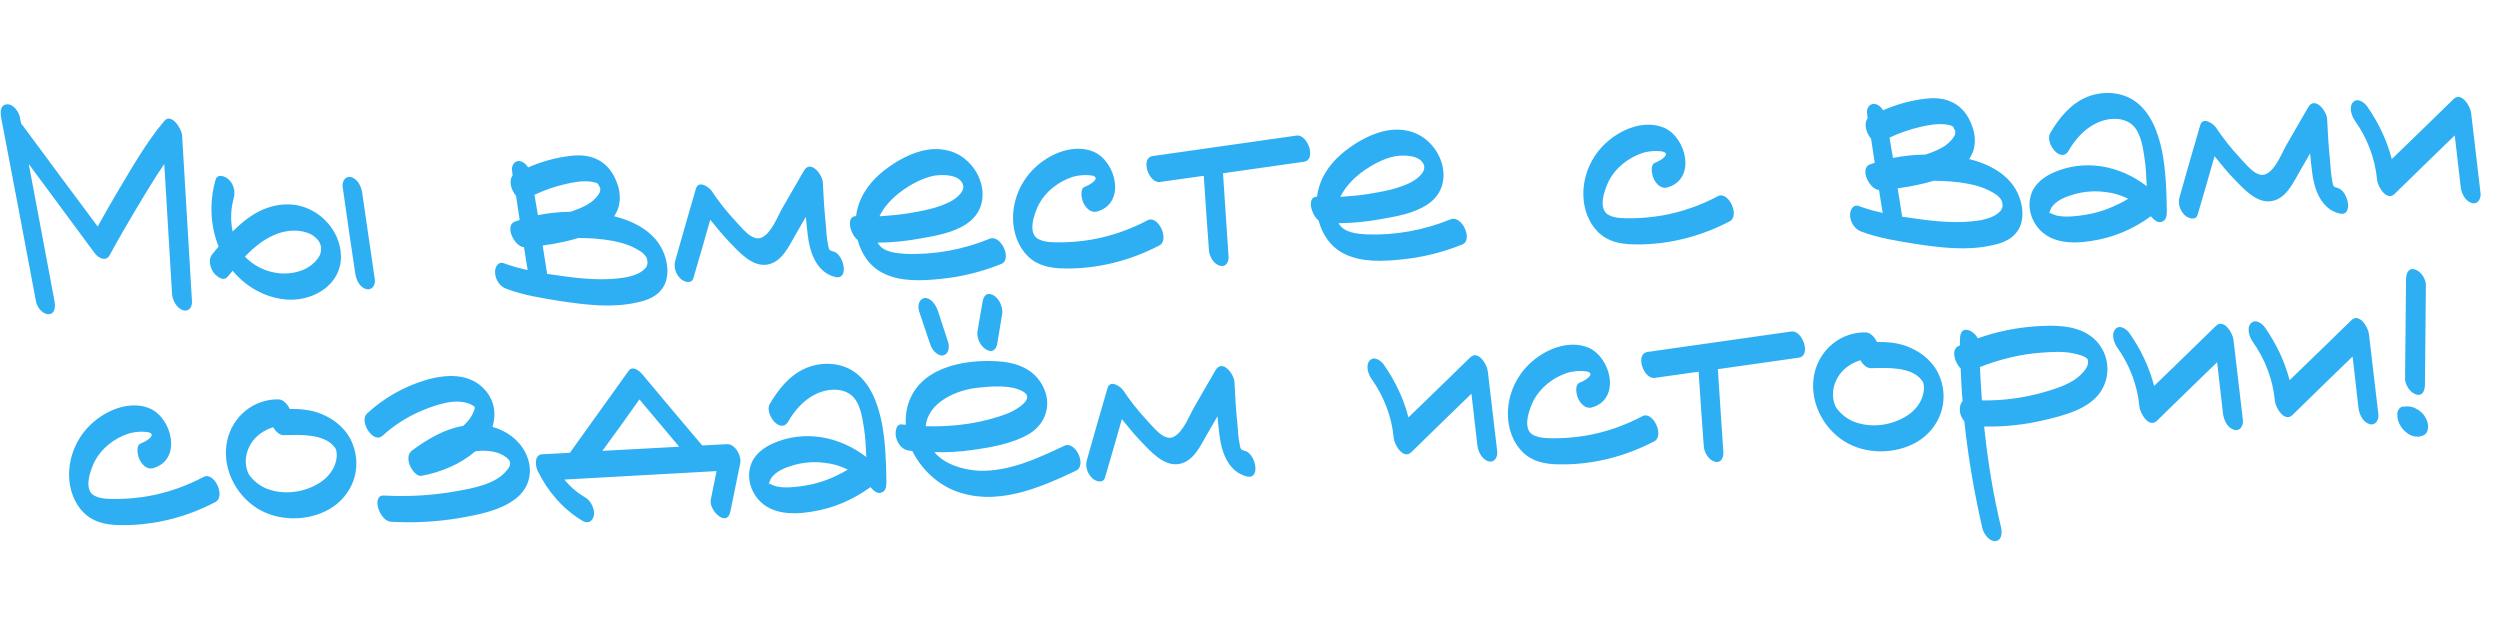 <?xml version="1.0" encoding="UTF-8"?> <svg xmlns="http://www.w3.org/2000/svg" width="277" height="70" viewBox="0 0 277 70" fill="none"><path d="M20.174 14.959C20.56 21.077 20.882 27.197 21.268 33.315C21.326 33.919 21.002 34.572 20.291 34.378C19.612 34.183 19.128 33.309 19.067 32.641C18.767 27.797 18.5 22.985 18.201 18.174C17.087 19.786 16.074 21.522 15.059 23.194C14.075 24.865 13.091 26.535 12.173 28.235C11.728 29.053 10.911 28.608 10.47 28.02C8.032 24.736 5.625 21.452 3.186 18.168C4.134 23.208 5.082 28.279 6.03 33.319C6.148 33.857 6.156 34.783 5.39 34.815C4.72 34.843 4.078 34.008 3.989 33.405C2.712 26.622 1.434 19.808 0.126 13.026C0.039 12.487 0.002 11.594 0.767 11.562C1.467 11.5 2.079 12.369 2.2 12.971C2.243 13.224 2.285 13.478 2.36 13.73C2.461 13.854 2.594 13.976 2.663 14.101C5.373 17.756 8.084 21.444 10.826 25.098C11.568 23.756 12.341 22.382 13.147 21.038C14.699 18.449 16.245 15.732 18.192 13.414C19.014 12.453 20.114 14.291 20.174 14.959ZM31.849 22.645C34.947 22.61 37.743 25.272 37.779 28.401C37.811 31.434 34.949 33.248 32.136 33.207C29.673 33.151 27.319 31.877 25.77 29.994C25.588 30.225 25.407 30.456 25.223 30.656C24.769 31.25 23.976 30.613 23.671 30.21C23.297 29.683 23.035 28.767 23.491 28.205C23.733 27.907 23.977 27.61 24.22 27.312C23.291 24.987 23.182 22.404 23.877 19.947C24.069 19.204 24.945 19.518 25.311 19.854C25.875 20.373 26.102 21.195 25.908 21.905C25.575 23.102 25.503 24.414 25.779 25.649C27.433 23.982 29.39 22.653 31.849 22.645ZM35.571 27.567C35.591 27.279 35.559 27.28 35.486 27.06C35.485 27.028 35.346 26.778 35.345 26.747C35.178 26.562 35.208 26.529 34.977 26.347C34.743 26.101 34.383 25.893 34.026 25.78C32.956 25.41 31.779 25.523 30.74 25.887C29.326 26.425 28.182 27.336 27.142 28.434C28.38 29.756 30.295 30.474 32.139 30.268C33.093 30.164 34.1 29.802 34.806 29.101C35.112 28.801 35.416 28.437 35.526 28.017C35.554 27.92 35.573 27.599 35.571 27.567ZM41.529 30.958C41.618 31.561 41.23 32.217 40.551 32.022C39.84 31.828 39.453 30.982 39.36 30.283C38.873 27.077 38.42 23.901 37.965 20.694C37.877 20.122 38.263 19.435 38.942 19.63C39.655 19.856 40.042 20.702 40.135 21.401L41.529 30.958ZM73.766 28.671C74.071 29.84 74.065 31.214 73.211 32.177C72.543 33.004 71.471 33.336 70.457 33.539C67.767 34.132 64.877 33.774 62.208 33.376C60.15 33.047 57.996 32.723 56.047 31.975C55.365 31.716 54.887 30.969 54.856 30.236C54.801 29.695 55.151 28.914 55.833 29.172C56.677 29.488 57.582 29.738 58.484 29.923C58.447 29.797 58.411 29.703 58.406 29.575L58.058 27.385C57.035 27.365 55.849 25.019 57.044 24.553C57.233 24.481 57.422 24.441 57.579 24.371C57.446 23.482 57.312 22.593 57.179 21.704C56.642 21.088 56.341 20.014 56.797 19.452C56.79 19.292 56.751 19.134 56.743 18.943C56.622 18.341 57.041 17.684 57.721 17.879C58.077 17.992 58.311 18.238 58.516 18.549C60.053 17.877 61.727 17.423 63.349 17.259C65.606 17.004 67.433 17.885 68.292 20.085C68.86 21.435 68.824 22.842 68.04 23.961C70.591 24.588 73.046 25.986 73.766 28.671ZM59.219 21.586C59.347 22.347 59.473 23.077 59.601 23.838C60.773 23.597 62.014 23.481 63.227 23.461C63.983 23.206 64.738 22.918 65.39 22.476C65.824 22.17 66.222 21.738 66.399 21.411C66.517 21.182 66.459 21.312 66.486 21.183C66.515 21.118 66.512 21.055 66.509 20.991C66.5 20.767 66.501 20.799 66.364 20.581C66.327 20.455 66.294 20.425 66.261 20.394C66.227 20.364 66.161 20.303 66.128 20.272C65.966 20.215 65.611 20.134 65.354 20.113C64.456 20.023 63.537 20.19 62.682 20.386C61.512 20.659 60.315 21.061 59.219 21.586ZM71.687 29.366L71.688 29.398C71.717 29.333 71.745 29.236 71.744 29.204C71.744 29.204 71.741 29.14 71.74 29.108C71.737 29.044 71.732 28.917 71.73 28.885C71.729 28.853 71.656 28.632 71.653 28.569C71.583 28.412 71.347 28.134 71.116 27.952C70.688 27.651 70.231 27.415 69.743 27.212C68.573 26.75 67.287 26.549 66.005 26.443C65.396 26.405 64.756 26.368 64.117 26.363C63.517 26.548 62.917 26.701 62.315 26.822C61.587 26.981 60.857 27.107 60.127 27.202C60.297 28.217 60.436 29.234 60.607 30.249C60.608 30.281 60.609 30.313 60.611 30.345C61.061 30.421 61.542 30.465 61.993 30.542C64.371 30.889 66.874 31.134 69.253 30.747C70.015 30.619 70.959 30.291 71.356 29.859C71.571 29.658 71.571 29.658 71.63 29.528C71.66 29.495 71.689 29.43 71.687 29.366ZM92.325 27.856C93.52 28.157 94.122 31.071 92.541 30.69C90.476 30.202 89.709 27.934 89.502 26.058C89.41 25.391 89.349 24.691 89.288 24.023C88.901 24.678 88.545 25.332 88.157 25.987C87.412 27.265 86.656 29.022 85.039 29.314C83.326 29.61 81.848 27.883 80.779 26.778C80.044 26.01 79.37 25.176 78.695 24.342C78.084 26.508 77.471 28.643 76.828 30.81C76.634 31.521 75.76 31.239 75.393 30.871C74.86 30.35 74.603 29.562 74.829 28.85C75.579 26.199 76.33 23.547 77.112 20.895C77.392 19.956 78.477 20.677 78.815 21.11C79.599 22.291 80.477 23.404 81.448 24.45C82.115 25.124 83.338 26.862 84.433 26.304C85.497 25.78 86.126 24.028 86.691 23.046C87.496 21.671 88.269 20.296 89.073 18.92C89.818 17.643 91.135 19.345 91.173 20.237C91.238 21.768 91.336 23.329 91.496 24.856C91.56 25.62 91.594 26.417 91.752 27.145C91.836 27.621 91.842 27.749 92.325 27.856ZM109.653 26.454C110.91 25.954 112.178 28.743 110.953 29.242C108.817 30.099 106.573 30.673 104.25 30.899C102.183 31.114 99.792 31.247 97.867 30.274C96.366 29.538 95.444 28.14 95.028 26.592C94.134 25.863 93.733 23.931 94.852 23.948C94.972 23.016 95.286 22.108 95.764 21.322C96.658 19.814 98.049 18.701 99.545 17.808C101.167 16.877 103.024 16.223 104.927 16.654C108.57 17.427 110.511 22.552 107.092 24.805C105.632 25.793 103.666 26.131 101.953 26.427C100.4 26.717 98.809 26.88 97.244 26.882C97.277 26.912 97.28 26.976 97.313 27.007C97.896 27.94 99.339 28.071 100.332 28.125C103.531 28.246 106.701 27.665 109.653 26.454ZM99.662 21.349C98.766 22.057 97.94 22.923 97.441 23.966C98.492 23.89 99.543 23.814 100.59 23.642C102.144 23.384 103.825 23.09 105.264 22.358C105.92 22.011 107.128 21.13 106.612 20.257C106.094 19.32 104.465 19.325 103.544 19.46C102.181 19.709 100.777 20.503 99.662 21.349ZM127.154 24.405C128.31 23.782 129.642 26.569 128.454 27.194C125.485 28.757 122.137 29.665 118.754 29.744C117.381 29.77 115.974 29.733 114.763 29.049C113.454 28.306 112.66 26.902 112.376 25.476C111.889 23.005 112.799 20.347 114.642 18.608C116.269 17.038 118.967 15.87 121.212 16.829C123.687 17.939 124.773 22.493 121.586 23.427C120.893 23.648 120.325 23.064 120.044 22.469C119.834 22.031 119.593 20.859 120.256 20.671C120.571 20.562 121.602 20.008 121.362 19.634C121.192 19.386 120.49 19.416 120.234 19.394C119.756 19.415 119.247 19.468 118.806 19.614C117.262 20.127 115.87 21.208 115.1 22.646C114.629 23.592 113.796 25.8 115.038 26.482C115.822 26.896 116.843 26.853 117.705 26.849C118.791 26.835 119.873 26.725 120.919 26.553C123.108 26.174 125.186 25.447 127.154 24.405ZM143.671 15.019C144.91 14.871 145.894 17.736 144.464 17.925C141.479 18.338 138.494 18.784 135.509 19.197C135.702 22.256 135.927 25.313 136.12 28.372C136.177 28.977 135.855 29.661 135.142 29.435C134.463 29.241 133.98 28.398 133.951 27.697C133.739 24.958 133.56 22.218 133.38 19.479L128.521 20.163C127.283 20.343 126.3 17.477 127.729 17.289C133.032 16.522 138.368 15.786 143.671 15.019ZM160.727 24.299C161.984 23.798 163.251 26.588 162.027 27.087C159.89 27.944 157.646 28.518 155.324 28.744C153.256 28.959 150.866 29.091 148.94 28.118C147.44 27.383 146.518 25.984 146.101 24.436C145.208 23.707 144.807 21.776 145.926 21.792C146.046 20.861 146.359 19.953 146.837 19.166C147.732 17.659 149.123 16.546 150.618 15.652C152.24 14.721 154.098 14.068 156.001 14.499C159.643 15.271 161.585 20.397 158.166 22.65C156.706 23.638 154.739 23.976 153.027 24.272C151.473 24.561 149.883 24.724 148.318 24.726C148.351 24.757 148.354 24.821 148.387 24.851C148.969 25.785 150.413 25.916 151.405 25.97C154.605 26.09 157.775 25.509 160.727 24.299ZM150.736 19.193C149.839 19.902 149.013 20.768 148.514 21.811C149.565 21.735 150.616 21.658 151.663 21.486C153.218 21.229 154.898 20.934 156.337 20.203C156.993 19.856 158.202 18.974 157.686 18.101C157.167 17.165 155.538 17.17 154.617 17.305C153.254 17.554 151.85 18.348 150.736 19.193ZM190.342 21.739C191.498 21.115 192.83 23.902 191.642 24.527C188.673 26.09 185.325 26.998 181.942 27.077C180.569 27.103 179.162 27.067 177.951 26.383C176.642 25.64 175.848 24.235 175.564 22.81C175.077 20.339 175.987 17.68 177.83 15.941C179.457 14.371 182.155 13.203 184.4 14.163C186.875 15.272 187.961 19.827 184.774 20.76C184.081 20.981 183.513 20.398 183.232 19.803C183.022 19.364 182.781 18.192 183.444 18.005C183.759 17.896 184.79 17.341 184.55 16.968C184.38 16.719 183.678 16.749 183.422 16.728C182.944 16.748 182.435 16.801 181.994 16.948C180.45 17.46 179.058 18.541 178.288 19.979C177.817 20.926 176.984 23.133 178.226 23.816C179.01 24.23 180.031 24.187 180.893 24.182C181.979 24.168 183.06 24.059 184.107 23.887C186.296 23.507 188.374 22.78 190.342 21.739ZM223.904 22.335C224.209 23.504 224.203 24.878 223.349 25.841C222.681 26.668 221.609 27 220.595 27.203C217.905 27.796 215.014 27.439 212.346 27.04C210.287 26.712 208.133 26.387 206.185 25.639C205.503 25.38 205.024 24.634 204.993 23.9C204.939 23.359 205.289 22.578 205.971 22.837C206.815 23.152 207.72 23.402 208.622 23.587C208.585 23.461 208.549 23.367 208.544 23.239L208.196 21.049C207.172 21.029 205.987 18.683 207.182 18.217C207.37 18.145 207.56 18.105 207.717 18.035C207.584 17.146 207.45 16.257 207.317 15.368C206.78 14.752 206.479 13.678 206.934 13.116C206.928 12.957 206.889 12.798 206.881 12.607C206.76 12.005 207.179 11.349 207.858 11.543C208.214 11.656 208.448 11.902 208.653 12.213C210.19 11.541 211.864 11.087 213.487 10.923C215.744 10.668 217.57 11.549 218.43 13.749C218.998 15.099 218.962 16.506 218.178 17.625C220.728 18.252 223.183 19.65 223.904 22.335ZM209.356 15.25C209.484 16.011 209.611 16.741 209.739 17.502C210.911 17.261 212.152 17.145 213.365 17.125C214.121 16.87 214.876 16.582 215.528 16.14C215.962 15.834 216.359 15.402 216.537 15.075C216.655 14.846 216.597 14.976 216.623 14.848C216.653 14.782 216.65 14.719 216.647 14.655C216.638 14.432 216.639 14.463 216.502 14.246C216.465 14.119 216.432 14.089 216.398 14.058C216.365 14.028 216.299 13.967 216.265 13.936C216.103 13.879 215.748 13.798 215.492 13.777C214.594 13.687 213.674 13.854 212.82 14.05C211.649 14.323 210.452 14.725 209.356 15.25ZM221.825 23.03L221.826 23.062C221.855 22.997 221.883 22.9 221.882 22.868C221.882 22.868 221.879 22.804 221.878 22.772C221.875 22.708 221.869 22.581 221.868 22.549C221.867 22.517 221.794 22.297 221.791 22.233C221.72 22.076 221.485 21.798 221.254 21.616C220.826 21.315 220.368 21.079 219.881 20.876C218.711 20.414 217.425 20.213 216.142 20.107C215.534 20.069 214.893 20.032 214.254 20.027C213.655 20.212 213.055 20.365 212.453 20.486C211.725 20.645 210.995 20.771 210.264 20.866C210.435 21.881 210.574 22.898 210.744 23.913C210.746 23.945 210.747 23.977 210.748 24.009C211.199 24.085 211.68 24.129 212.13 24.206C214.509 24.553 217.011 24.799 219.391 24.41C220.152 24.283 221.097 23.955 221.494 23.523C221.709 23.322 221.709 23.322 221.767 23.192C221.798 23.159 221.827 23.094 221.825 23.03ZM239.544 16.692C239.99 18.941 240.054 21.206 240.087 23.505C240.074 23.953 239.998 24.435 239.493 24.584C239.021 24.732 238.619 24.302 238.317 23.963C236.365 25.387 234.137 26.344 231.692 26.703C229.502 27.051 227.007 26.964 225.613 24.979C224.866 23.924 224.649 22.559 225.109 21.358C225.514 20.351 226.41 19.642 227.381 19.186C230.954 17.533 234.918 18.356 237.857 20.628C237.811 19.544 237.765 18.46 237.592 17.381C237.413 16.174 237.148 14.429 236.062 13.676C234.976 12.923 233.418 13.085 232.291 13.643C230.944 14.275 229.908 15.469 229.194 16.713C228.328 18.155 226.536 15.803 227.163 14.754C228.116 13.117 229.36 11.563 231.148 10.784C232.811 10.075 234.858 10.117 236.401 11.106C238.274 12.336 239.104 14.602 239.544 16.692ZM227.056 23.576C226.969 23.803 227.092 23.67 227.056 23.576V23.576ZM231.122 23.788C232.772 23.526 234.374 22.884 235.807 22.025C234.991 21.612 234.118 21.361 233.22 21.271C232.128 21.126 230.949 21.207 229.876 21.508C228.96 21.77 227.827 22.17 227.288 23.023C227.199 23.186 227.142 23.349 227.085 23.511C227.085 23.511 227.053 23.512 227.054 23.544C227.316 23.693 227.609 23.808 227.9 23.892C228.931 24.104 230.107 23.958 231.122 23.788ZM259 20.822C260.194 21.123 260.796 24.037 259.215 23.656C257.15 23.169 256.383 20.901 256.176 19.025C256.084 18.358 256.023 17.657 255.963 16.989C255.575 17.644 255.219 18.298 254.832 18.953C254.087 20.231 253.33 21.988 251.713 22.28C250.001 22.576 248.522 20.849 247.453 19.744C246.718 18.977 246.044 18.142 245.37 17.308C244.758 19.474 244.146 21.609 243.502 23.776C243.309 24.487 242.434 24.205 242.067 23.837C241.534 23.316 241.277 22.529 241.503 21.816C242.254 19.165 243.004 16.514 243.787 13.861C244.067 12.923 245.151 13.644 245.489 14.077C246.274 15.258 247.151 16.37 248.122 17.416C248.789 18.09 250.013 19.828 251.107 19.27C252.171 18.746 252.8 16.995 253.366 16.012C254.17 14.637 254.943 13.262 255.747 11.887C256.492 10.609 257.81 12.311 257.847 13.204C257.912 14.734 258.01 16.296 258.17 17.822C258.234 18.586 258.268 19.384 258.427 20.112C258.51 20.587 258.516 20.715 259 20.822ZM273.801 12.53C274.149 15.487 274.499 18.475 274.847 21.431C274.903 22.004 274.549 22.69 273.87 22.495C273.125 22.271 272.738 21.424 272.645 20.726C272.437 18.818 272.196 16.911 271.988 15.003C269.778 17.141 267.538 19.312 265.329 21.482C264.439 22.35 263.442 20.667 263.378 19.903C263.149 17.516 262.288 15.284 260.896 13.331C260.556 12.834 260.227 11.857 260.716 11.326C261.204 10.794 261.962 11.337 262.268 11.771C263.526 13.571 264.472 15.544 265.007 17.63C267.31 15.424 269.579 13.188 271.85 10.983C272.74 10.115 273.738 11.798 273.801 12.53ZM22.562 52.841C23.718 52.217 25.049 55.004 23.862 55.629C20.893 57.192 17.545 58.1 14.162 58.179C12.789 58.205 11.382 58.168 10.171 57.485C8.862 56.741 8.068 55.337 7.784 53.912C7.296 51.44 8.207 48.782 10.05 47.043C11.677 45.473 14.375 44.305 16.62 45.265C19.095 46.374 20.181 50.928 16.994 51.862C16.301 52.083 15.733 51.5 15.452 50.904C15.242 50.466 15.001 49.294 15.664 49.107C15.979 48.997 17.009 48.443 16.77 48.069C16.6 47.821 15.898 47.851 15.642 47.83C15.164 47.85 14.655 47.903 14.214 48.05C12.67 48.562 11.278 49.643 10.508 51.081C10.037 52.028 9.203 54.235 10.446 54.917C11.23 55.332 12.251 55.288 13.113 55.284C14.199 55.27 15.28 55.161 16.327 54.989C18.516 54.609 20.593 53.882 22.562 52.841ZM39.081 49.205C40.156 51.971 39.035 54.925 36.51 56.405C34.108 57.784 30.818 57.795 28.454 56.298C26.025 54.739 24.556 51.734 25.168 48.833C25.758 46.157 28.072 44.206 30.853 44.249C31.365 44.259 31.833 44.75 32.112 45.314C33.293 45.296 34.512 45.404 35.618 45.868C37.178 46.505 38.471 47.633 39.081 49.205ZM37.13 51.427C37.272 51.006 37.35 50.587 37.3 50.142C37.264 50.048 37.221 49.794 37.257 49.889C37.185 49.7 37.185 49.7 37.016 49.483C35.837 48.032 33.191 48.175 31.468 48.216C30.989 48.236 30.557 47.839 30.281 47.34C28.734 47.788 27.507 48.99 27.258 50.662C27.211 51.047 27.229 51.494 27.307 51.81C27.385 52.158 27.494 52.473 27.663 52.689C28.103 53.278 28.765 53.825 29.546 54.143C31.462 54.893 33.781 54.572 35.49 53.445C36.237 52.967 36.845 52.238 37.13 51.427ZM58.2 50.123C59.175 52.03 58.751 54.093 57.015 55.348C55.311 56.602 53.028 57.018 50.967 57.392C48.43 57.819 45.88 57.959 43.318 57.811C42.037 57.737 41.116 54.837 42.524 54.905C45.182 55.049 47.859 54.904 50.46 54.443C52.33 54.108 54.932 53.679 56.175 52.093C56.63 51.531 56.678 51.145 56.115 50.69C55.322 50.053 54.198 49.908 53.209 49.95C53.018 49.958 52.828 49.998 52.668 50.005C50.972 51.45 48.9 52.304 46.745 52.715C46.111 52.837 45.563 51.966 45.383 51.494C45.166 50.897 45.172 50.257 45.699 49.884C47.403 48.63 49.273 47.529 51.335 47.186C51.796 46.751 52.192 46.287 52.424 45.734C52.513 45.571 52.54 45.442 52.597 45.28C52.594 45.216 52.59 45.12 52.587 45.056C52.522 45.027 52.357 44.907 52.259 44.847C50.66 44.052 48.55 44.78 47.011 45.388C45.314 46.066 43.757 47.026 42.404 48.266C41.327 49.237 39.748 46.653 40.671 45.815C42.485 44.141 44.637 42.9 47.002 42.161C49.273 41.459 52.011 41.247 53.756 43.218C54.83 44.451 54.989 45.946 54.567 47.305C56.086 47.72 57.435 48.654 58.2 50.123ZM80.547 49.212C81.472 49.173 82.2 50.548 82.011 51.354L80.925 56.671C80.556 58.508 78.492 56.55 78.76 55.325C78.972 54.294 79.183 53.231 79.395 52.199L62.535 53.135C63.175 53.938 63.97 54.607 64.888 55.144C65.478 55.502 65.933 56.441 65.802 57.118C65.669 57.762 65.139 58.072 64.549 57.714C62.353 56.401 60.706 54.458 59.588 52.205C59.31 51.673 59.159 50.37 60.084 50.331C61.105 50.288 62.124 50.213 63.144 50.17C65.317 47.139 67.489 44.108 69.661 41.077C70.114 40.451 70.91 41.153 71.213 41.523C73.4 44.146 75.586 46.737 77.805 49.359C78.698 49.322 79.622 49.251 80.547 49.212ZM70.849 44.254C69.492 46.164 68.135 48.074 66.745 49.954C69.582 49.802 72.419 49.651 75.256 49.499C73.776 47.74 72.329 46.012 70.849 44.254ZM97.674 46.7C98.121 48.949 98.184 51.215 98.217 53.514C98.204 53.961 98.129 54.444 97.624 54.593C97.151 54.741 96.749 54.31 96.448 53.972C94.495 55.396 92.267 56.352 89.823 56.711C87.633 57.059 85.137 56.973 83.744 54.987C82.996 53.932 82.779 52.568 83.24 51.366C83.644 50.359 84.541 49.65 85.512 49.194C89.084 47.542 93.048 48.365 95.987 50.637C95.942 49.552 95.896 48.468 95.723 47.389C95.544 46.183 95.278 44.437 94.192 43.684C93.106 42.931 91.548 43.093 90.421 43.652C89.074 44.283 88.039 45.477 87.324 46.721C86.459 48.163 84.666 45.811 85.293 44.763C86.246 43.125 87.49 41.571 89.278 40.793C90.942 40.084 92.988 40.125 94.531 41.114C96.404 42.345 97.234 44.61 97.674 46.7ZM85.186 53.584C85.1 53.812 85.222 53.679 85.186 53.584V53.584ZM89.252 53.796C90.902 53.535 92.504 52.892 93.938 52.033C93.122 51.62 92.249 51.369 91.35 51.28C90.258 51.134 89.079 51.216 88.006 51.517C87.091 51.779 85.957 52.178 85.418 53.031C85.329 53.195 85.272 53.357 85.215 53.519C85.215 53.519 85.183 53.52 85.185 53.552C85.447 53.701 85.739 53.816 86.03 53.9C87.061 54.112 88.237 53.967 89.252 53.796ZM117.932 49.391C119.153 48.797 120.452 51.585 119.23 52.148C115.096 54.111 110.233 56.201 105.649 54.318C103.698 53.506 102.032 51.883 101.089 49.974C100.96 49.948 100.832 49.953 100.703 49.926C99.964 49.83 99.491 49.211 99.302 48.516C99.156 48.075 99.204 46.955 99.91 47.021C100.071 47.046 100.199 47.072 100.359 47.066C100.332 46.428 100.369 45.788 100.532 45.11C101.627 40.783 106.602 39.806 110.445 40.027C112.525 40.131 114.535 40.813 115.544 42.783C116.586 44.752 115.912 46.953 114.011 48.087C112.203 49.154 109.793 49.575 107.76 49.852C106.332 50.072 104.929 50.132 103.522 50.095C104.665 51.453 106.704 52.069 108.464 52.155C111.824 52.269 114.956 50.794 117.932 49.391ZM108.364 42.958C106.009 43.185 102.809 44.566 102.57 47.228C105.673 47.321 108.85 46.899 111.71 45.788C112.495 45.468 114.773 44.189 113.366 43.386C112.023 42.612 109.859 42.799 108.364 42.958ZM103.01 37.977C102.61 36.812 102.242 35.677 101.842 34.512C101.658 33.945 101.783 33.109 102.481 33.016C102.768 33.003 103.129 33.212 103.296 33.397C103.597 33.703 103.771 34.047 103.915 34.425C104.283 35.591 104.684 36.756 105.053 37.923C105.235 38.458 105.112 39.326 104.412 39.387C104.126 39.431 103.796 39.19 103.597 39.006C103.298 38.731 103.122 38.355 103.01 37.977ZM109.239 38.704C108.912 38.526 108.64 38.155 108.499 37.841C108.358 37.528 108.244 37.085 108.294 36.764C108.501 35.605 108.677 34.479 108.885 33.352C108.937 33.063 109.053 32.802 109.302 32.632C109.583 32.492 109.876 32.608 110.138 32.756C110.433 32.936 110.704 33.307 110.845 33.621C110.986 33.934 111.101 34.377 111.052 34.73C110.875 35.856 110.667 36.983 110.491 38.108C110.44 38.398 110.323 38.659 110.043 38.83C109.793 38.968 109.469 38.854 109.239 38.704ZM137.933 49.953C139.128 50.254 139.73 53.167 138.149 52.787C136.083 52.299 135.317 50.031 135.11 48.155C135.018 47.488 134.956 46.788 134.896 46.12C134.509 46.775 134.153 47.429 133.765 48.084C133.02 49.361 132.264 51.118 130.647 51.41C128.934 51.706 127.456 49.98 126.387 48.875C125.652 48.107 124.978 47.273 124.303 46.439C123.692 48.605 123.079 50.739 122.436 52.907C122.242 53.618 121.368 53.335 121.001 52.967C120.468 52.447 120.211 51.659 120.436 50.947C121.187 48.295 121.938 45.644 122.72 42.991C123 42.053 124.085 42.774 124.423 43.207C125.207 44.388 126.085 45.501 127.055 46.546C127.723 47.221 128.946 48.958 130.041 48.401C131.105 47.877 131.734 46.125 132.299 45.143C133.104 43.767 133.876 42.393 134.681 41.017C135.426 39.74 136.743 41.441 136.781 42.334C136.846 43.865 136.943 45.426 137.104 46.953C137.168 47.717 137.202 48.514 137.36 49.242C137.444 49.718 137.449 49.845 137.933 49.953ZM164.849 41.15C165.197 44.106 165.547 47.094 165.895 50.05C165.951 50.623 165.597 51.309 164.918 51.114C164.173 50.89 163.786 50.044 163.693 49.345C163.485 47.437 163.244 45.53 163.036 43.622C160.826 45.76 158.586 47.931 156.377 50.101C155.487 50.969 154.49 49.286 154.426 48.522C154.197 46.136 153.336 43.904 151.944 41.95C151.604 41.453 151.275 40.477 151.764 39.945C152.252 39.413 153.01 39.956 153.316 40.39C154.574 42.19 155.52 44.163 156.055 46.249C158.358 44.043 160.627 41.807 162.898 39.603C163.788 38.734 164.786 40.417 164.849 41.15ZM181.98 46.113C183.136 45.489 184.468 48.276 183.28 48.902C180.311 50.465 176.963 51.373 173.58 51.451C172.207 51.477 170.8 51.441 169.589 50.757C168.28 50.014 167.486 48.61 167.202 47.184C166.715 44.713 167.625 42.055 169.468 40.316C171.095 38.746 173.793 37.578 176.038 38.537C178.513 39.647 179.599 44.201 176.412 45.134C175.719 45.355 175.151 44.772 174.87 44.177C174.66 43.739 174.419 42.567 175.082 42.379C175.397 42.27 176.428 41.715 176.188 41.342C176.018 41.094 175.317 41.123 175.06 41.102C174.582 41.122 174.073 41.176 173.632 41.322C172.088 41.834 170.696 42.916 169.926 44.354C169.455 45.3 168.622 47.508 169.864 48.19C170.649 48.604 171.669 48.561 172.531 48.556C173.617 48.543 174.699 48.433 175.746 48.261C177.934 47.881 180.012 47.155 181.98 46.113ZM198.497 36.727C199.736 36.578 200.72 39.444 199.29 39.632C196.305 40.046 193.32 40.491 190.335 40.905C190.528 43.963 190.753 47.021 190.946 50.08C191.003 50.684 190.681 51.369 189.968 51.143C189.289 50.948 188.806 50.106 188.777 49.404C188.565 46.666 188.386 43.926 188.206 41.186L183.347 41.87C182.109 42.05 181.126 39.185 182.555 38.997C187.858 38.23 193.194 37.493 198.497 36.727ZM214.942 41.783C216.017 44.549 214.896 47.504 212.371 48.984C209.969 50.363 206.679 50.374 204.316 48.876C201.886 47.318 200.417 44.313 201.03 41.412C201.62 38.735 203.933 36.785 206.714 36.827C207.226 36.837 207.694 37.329 207.973 37.892C209.155 37.874 210.373 37.983 211.479 38.447C213.039 39.084 214.333 40.211 214.942 41.783ZM212.991 44.006C213.133 43.584 213.212 43.166 213.161 42.721C213.125 42.627 213.082 42.373 213.118 42.467C213.046 42.278 213.046 42.278 212.877 42.062C211.698 40.61 209.053 40.754 207.329 40.794C206.851 40.815 206.419 40.418 206.142 39.918C204.596 40.367 203.368 41.569 203.12 43.24C203.072 43.626 203.091 44.072 203.168 44.388C203.247 44.736 203.356 45.051 203.525 45.268C203.965 45.856 204.627 46.403 205.407 46.722C207.323 47.472 209.642 47.15 211.351 46.024C212.098 45.545 212.706 44.816 212.991 44.006ZM231.625 37.214C233.635 38.662 234.105 41.454 232.689 43.494C231.332 45.404 228.549 46.065 226.398 46.571C224.247 47.077 222.052 47.297 219.846 47.263C220.228 51.016 220.833 54.76 221.724 58.461C221.843 58.999 221.817 59.894 221.084 59.957C220.383 59.987 219.804 59.148 219.651 58.548C218.751 54.625 218.074 50.692 217.649 46.684C217.447 46.437 217.274 46.125 217.197 45.809C217.118 45.461 217.119 44.726 217.459 44.456C217.344 43.247 217.293 42.035 217.242 40.823C216.543 40.15 216.162 38.697 217.01 38.341C217.072 38.307 217.103 38.274 217.166 38.271C217.156 38.016 217.146 37.793 217.169 37.568C217.164 35.939 218.592 36.486 219.146 37.485C221.16 36.761 223.313 36.318 225.447 36.164C227.486 36.014 229.88 35.977 231.625 37.214ZM229.695 42.183C230.318 41.805 231.614 40.728 231.321 39.846C231.211 39.499 230.145 39.225 229.694 39.148C228.566 38.908 227.356 38.991 226.241 39.07C223.884 39.233 221.576 39.81 219.376 40.669C219.428 41.913 219.513 43.156 219.596 44.366C221.802 44.401 224.026 44.115 226.142 43.547C227.374 43.207 228.604 42.836 229.695 42.183ZM247.47 37.663C247.818 40.619 248.168 43.608 248.516 46.564C248.572 47.136 248.218 47.822 247.539 47.627C246.794 47.403 246.407 46.557 246.314 45.858C246.106 43.95 245.865 42.044 245.657 40.136C243.447 42.273 241.207 44.444 238.998 46.614C238.108 47.482 237.111 45.799 237.047 45.035C236.818 42.649 235.957 40.417 234.565 38.463C234.224 37.966 233.896 36.99 234.384 36.458C234.873 35.926 235.631 36.469 235.937 36.904C237.195 38.704 238.14 40.676 238.676 42.762C240.979 40.556 243.248 38.32 245.519 36.116C246.409 35.248 247.407 36.931 247.47 37.663ZM262.48 37.029C262.829 39.986 263.178 42.974 263.527 45.93C263.583 46.503 263.228 47.189 262.549 46.994C261.805 46.77 261.418 45.924 261.324 45.225C261.116 43.317 260.876 41.41 260.668 39.502C258.458 41.64 256.217 43.811 254.009 45.981C253.119 46.849 252.121 45.166 252.057 44.402C251.829 42.015 250.968 39.784 249.576 37.83C249.235 37.333 248.906 36.356 249.395 35.825C249.884 35.293 250.641 35.836 250.947 36.27C252.205 38.07 253.151 40.043 253.686 42.129C255.989 39.923 258.259 37.687 260.53 35.483C261.42 34.614 262.417 36.297 262.48 37.029ZM267.704 43.709C267.057 43.513 266.477 42.643 266.481 41.972C266.517 38.297 266.553 34.589 266.589 30.914C266.597 30.339 266.854 29.625 267.567 29.851C268.246 30.046 268.794 30.917 268.79 31.588C268.754 35.263 268.718 38.971 268.682 42.646C268.674 43.221 268.449 43.934 267.704 43.709ZM267.97 45.455L267.968 45.423C268.101 45.546 268.233 45.636 268.366 45.758C268.733 46.126 268.978 46.627 269.031 47.136C269.04 47.359 269.018 47.584 268.932 47.811C268.875 47.973 268.752 48.106 268.565 48.21C268.535 48.243 268.471 48.246 268.408 48.28C268.25 48.319 268.124 48.356 267.966 48.395C267.934 48.396 267.87 48.399 267.805 48.37C267.646 48.376 267.485 48.351 267.356 48.325C267.194 48.267 267.062 48.177 266.9 48.12C266.867 48.09 266.802 48.06 266.768 48.03C266.669 47.938 266.537 47.848 266.437 47.756C266.305 47.634 266.203 47.511 266.136 47.418C266.001 47.264 265.93 47.075 265.827 46.919C265.721 46.668 265.646 46.416 265.635 46.161C265.63 46.033 265.625 45.906 265.621 45.81C265.643 45.586 265.732 45.422 265.853 45.257L266.069 45.088C266.196 45.051 266.322 45.014 266.452 45.072C266.514 45.038 266.61 45.034 266.706 45.029C266.897 45.022 267.09 45.045 267.284 45.101C267.478 45.157 267.673 45.244 267.838 45.365C267.902 45.362 267.935 45.393 267.97 45.455Z" fill="#2EAFF3"></path></svg> 